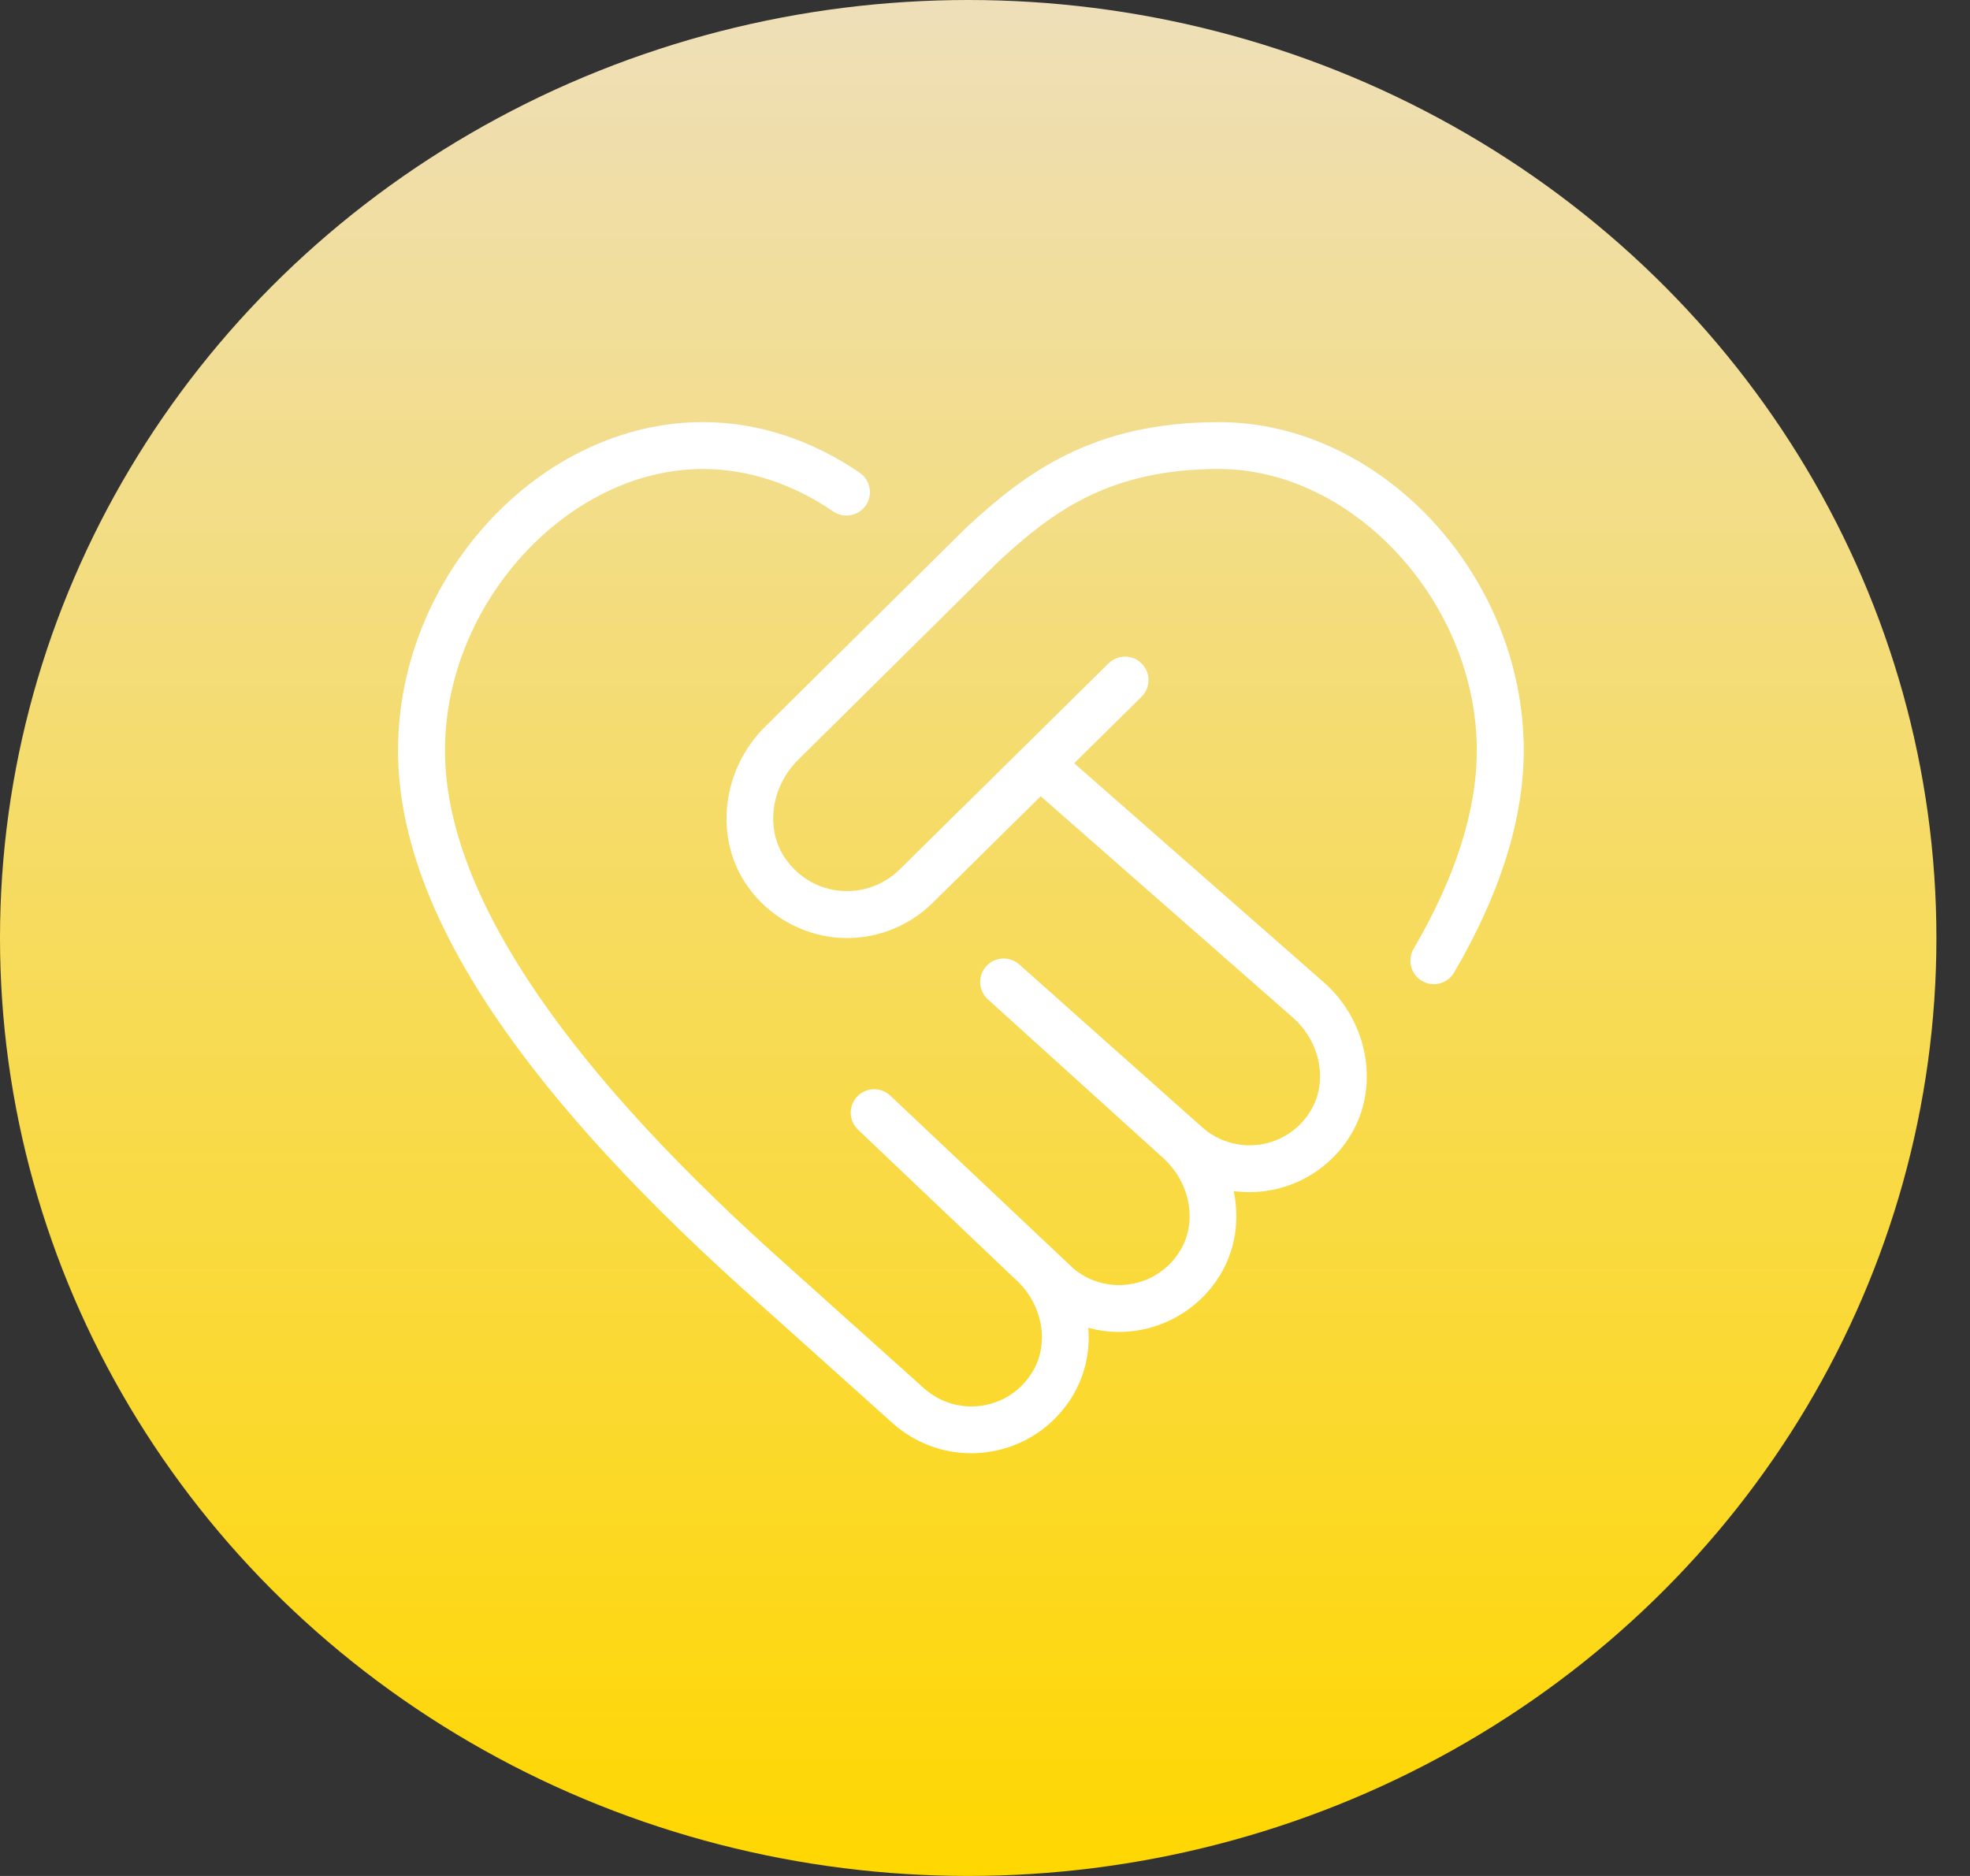 <svg width="42" height="40" viewBox="0 0 42 40" fill="none" xmlns="http://www.w3.org/2000/svg">
<rect x="0" y="0" width="42" height="40" fill="#333333" stroke="none"/>
<ellipse cx="20.642" cy="20" rx="20.642" ry="20" fill="url(#paint0_linear_3806_2447)"/>
<path d="M32.486 16C32.486 17.464 31.983 19.063 30.992 20.753C30.923 20.862 30.813 20.94 30.687 20.971C30.561 21.001 30.429 20.982 30.317 20.916C30.205 20.851 30.123 20.744 30.088 20.62C30.053 20.495 30.067 20.361 30.128 20.247C31.028 18.712 31.485 17.284 31.485 16C31.485 12.86 28.864 10 25.985 10C23.631 10 22.426 10.927 21.302 11.959L17.011 16.207C16.422 16.796 16.312 17.708 16.758 18.327C17.041 18.72 17.457 18.957 17.93 18.995C18.16 19.013 18.391 18.982 18.608 18.902C18.824 18.823 19.021 18.698 19.184 18.535L23.634 14.145C23.729 14.052 23.856 14 23.989 14.001C24.122 14.002 24.249 14.055 24.342 14.15C24.435 14.244 24.487 14.372 24.486 14.504C24.485 14.637 24.432 14.764 24.337 14.857L22.901 16.274L28.218 20.941C29.182 21.786 29.424 23.198 28.781 24.226C28.525 24.639 28.154 24.97 27.715 25.177C27.275 25.385 26.784 25.461 26.302 25.397C26.432 26.013 26.339 26.663 26 27.206C25.807 27.518 25.548 27.784 25.241 27.985C24.934 28.187 24.587 28.319 24.224 28.373C23.883 28.424 23.535 28.403 23.202 28.312C23.247 28.831 23.124 29.35 22.85 29.793C22.624 30.158 22.309 30.459 21.934 30.668C21.559 30.877 21.137 30.986 20.708 30.987C20.098 30.988 19.508 30.765 19.049 30.362L15.808 27.454C10.881 23.001 8.486 19.255 8.486 16C8.486 12.271 11.524 9 14.986 9C16.146 9 17.305 9.376 18.34 10.088C18.446 10.165 18.517 10.28 18.539 10.408C18.562 10.537 18.533 10.669 18.459 10.776C18.385 10.883 18.272 10.958 18.144 10.983C18.016 11.009 17.884 10.983 17.774 10.912C16.907 10.315 15.943 10 14.987 10C12.109 10 9.487 12.86 9.487 16C9.487 18.915 11.839 22.519 16.478 26.711L19.713 29.614C19.88 29.759 20.076 29.867 20.287 29.928C20.499 29.99 20.722 30.005 20.94 29.971C21.159 29.938 21.367 29.857 21.551 29.735C21.734 29.613 21.889 29.452 22.004 29.263C22.39 28.647 22.229 27.785 21.629 27.259L18.293 24.088C18.246 24.043 18.207 23.989 18.181 23.929C18.154 23.869 18.139 23.804 18.137 23.739C18.136 23.673 18.147 23.608 18.17 23.546C18.194 23.485 18.229 23.429 18.274 23.381C18.32 23.334 18.374 23.295 18.434 23.268C18.494 23.242 18.558 23.227 18.624 23.225C18.689 23.224 18.755 23.235 18.816 23.258C18.878 23.282 18.934 23.317 18.981 23.362L22.872 27.035C23.193 27.317 23.638 27.451 24.08 27.384C24.3 27.353 24.511 27.273 24.697 27.15C24.882 27.028 25.038 26.866 25.154 26.676C25.539 26.061 25.378 25.199 24.778 24.673L21.063 21.31C20.965 21.222 20.905 21.098 20.898 20.965C20.89 20.832 20.936 20.703 21.025 20.604C21.113 20.505 21.238 20.445 21.37 20.438C21.503 20.431 21.633 20.477 21.731 20.565L25.642 24.046C25.809 24.192 26.005 24.299 26.217 24.36C26.429 24.422 26.652 24.437 26.87 24.404C27.088 24.37 27.297 24.29 27.481 24.168C27.665 24.045 27.82 23.885 27.935 23.696C28.32 23.08 28.159 22.218 27.559 21.693L22.188 16.978L19.89 19.245C19.625 19.509 19.305 19.713 18.953 19.842C18.601 19.971 18.225 20.023 17.851 19.993C17.475 19.962 17.109 19.849 16.781 19.662C16.452 19.476 16.168 19.22 15.948 18.912C15.219 17.9 15.373 16.433 16.307 15.499L20.613 11.237C21.851 10.099 23.274 9.001 25.986 9.001C29.449 9.001 32.486 12.272 32.486 16.001V16Z" fill="white"/>
<defs>
<linearGradient id="paint0_linear_3806_2447" x1="20.642" y1="0" x2="20.642" y2="40" gradientUnits="userSpaceOnUse">
<stop stop-color="#EEDFB9"/>
<stop offset="1" stop-color="#FFD700"/>
</linearGradient>
</defs>
</svg>
